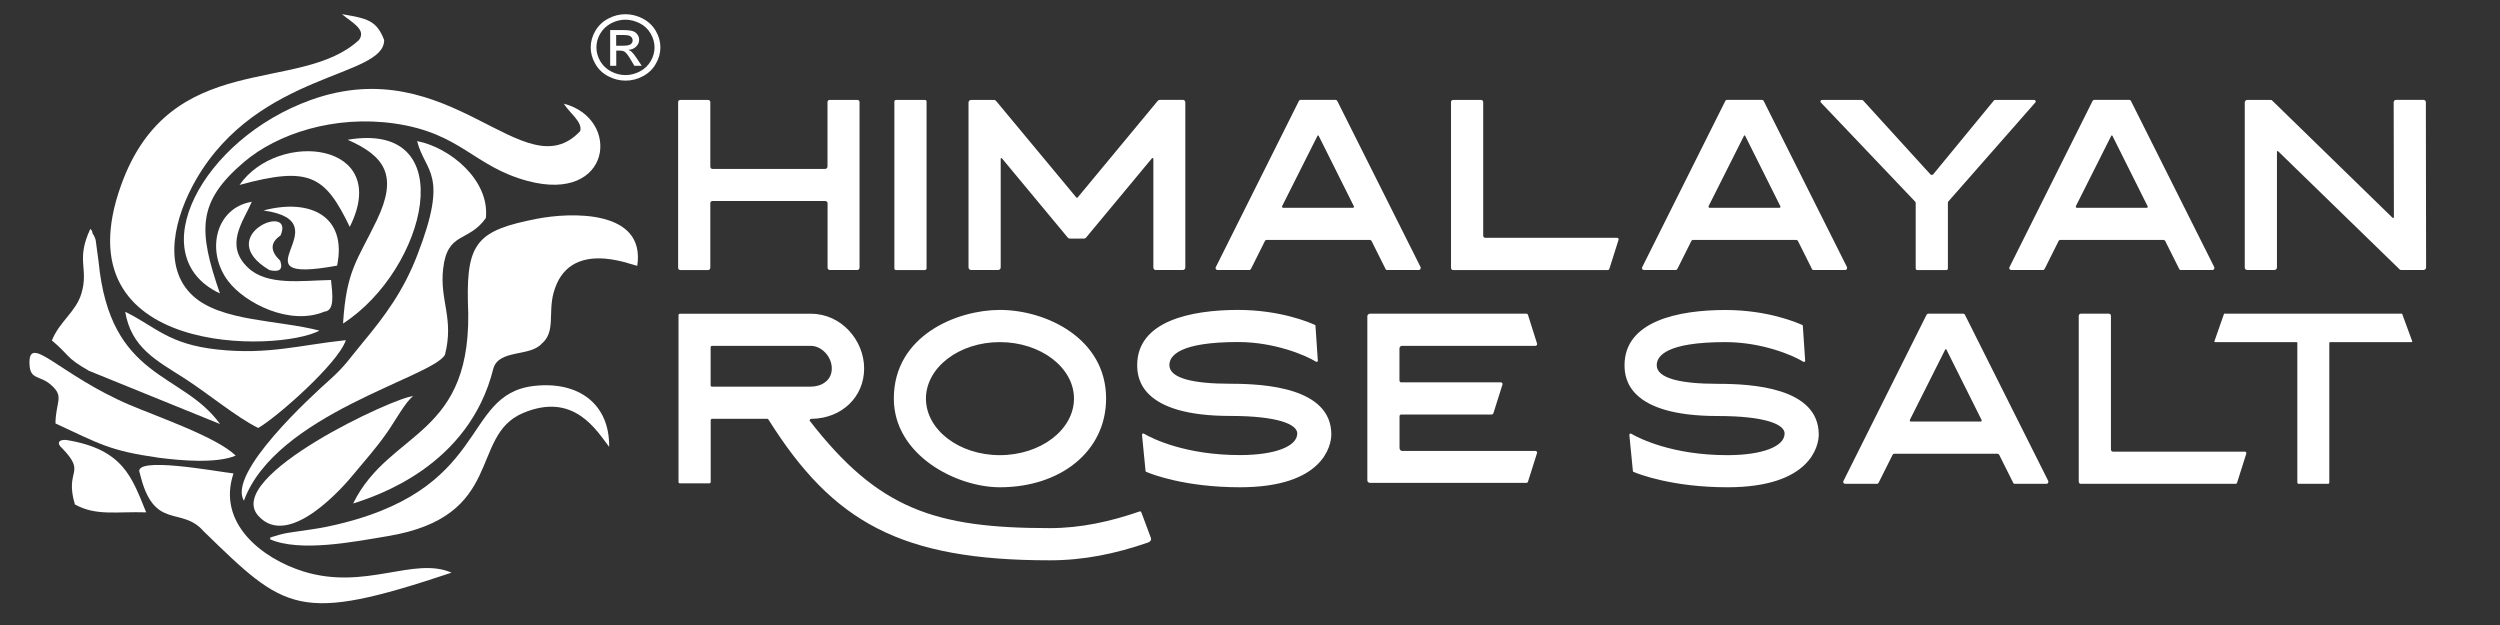 <?xml version="1.0" encoding="utf-8"?>
<!-- Generator: Adobe Illustrator 24.0.1, SVG Export Plug-In . SVG Version: 6.00 Build 0)  -->
<svg version="1.1" id="Layer_1" xmlns="http://www.w3.org/2000/svg" xmlns:xlink="http://www.w3.org/1999/xlink" x="0px" y="0px"
	 viewBox="0 0 320 80" style="enable-background:new 0 0 320 80;" xml:space="preserve">
<rect x="0" y="0" width="320" height="80" fill="#333333" stroke="none"/>
<style type="text/css">
	.st0{fill:#611823;}
	.st1{fill-rule:evenodd;clip-rule:evenodd;fill:#DD7E91;}
	.st2{fill-rule:evenodd;clip-rule:evenodd;fill:#FFFFFF;}
</style>
<g>
	<path class="st2" d="M45.94,5.13c-7.61,7.02-24.14,0.99-30.45,18.6c-7.93,22.1,20.28,21.35,25.4,18.59
		c-5.25-1.38-12.56-1.14-16.18-4.44c-4.07-3.71-2.29-10.26,0.4-14.92c7.98-13.8,24.11-13,24.06-17.84c-0.97-2.54-2.18-2.75-5.4-3.31
		C44.99,2.85,46.96,3.78,45.94,5.13z"/>
	<path class="st2" d="M63.16,47.13c0.75-2.43,4.66-1.45,6.17-3.13c1.8-1.51,0.82-3.87,1.52-6.49c1.91-7.11,10-3.56,10.72-3.49
		c1.1-7.26-8.61-6.84-12.82-6.02c-7.5,1.46-9.03,2.95-8.86,10.6c0.87,17.53-9.98,16.25-14.69,25.85
		C47.97,63.55,60.04,59.78,63.16,47.13z"/>
	<path class="st2" d="M31.22,64.09c4.06-11.09,24.01-15.75,25.73-18.66c1.2-4.66-0.69-6.94-0.23-11.01
		c0.54-4.83,3.22-3.34,5.47-6.51c0.52-4.87-4.63-9.05-8.8-9.85c1.03,4.06,4.12,4.01,0.04,14.55c-1.79,4.64-4.15,7.82-7.03,11.28
		c-1.62,1.95-2.24,2.98-4.18,4.71C39.91,50.66,29.07,60.54,31.22,64.09z"/>
	<path class="st2" d="M28.15,37.56c-2.81-8.13-2.91-11.71,3.07-16.81c4.25-3.63,11.58-6.05,19.29-4.94
		c8.55,1.23,10.09,5.49,17.02,7.35c10.79,2.9,12.03-7.97,4.64-9.89c0.7,1.17,2.45,2.35,2.09,3.52c-7.21,7.64-16.55-10.42-34.46-4
		C25.82,17.8,18,32.8,28.15,37.56z"/>
	<path class="st2" d="M17.9,60.58c1.76,7.46,5.3,4.13,8.14,7.4C36.56,78.21,38.14,79.87,57.8,73.3c-4.83-2.11-10.98,2.3-18.92-0.14
		c-5.32-1.64-11.15-6.19-8.99-12.56C27.73,60.36,16.79,58.29,17.9,60.58z"/>
	<path class="st2" d="M27.84,44.74c-6.31-0.68-7.9-2.91-11.81-4.83c0.75,4.57,4.02,6.25,7.46,8.44c3.06,1.95,6.76,5.05,9.56,6.43
		c2.25-1.26,10.21-8.21,11.22-11.24C38.43,44.15,34.34,45.44,27.84,44.74z"/>
	<path class="st2" d="M34.52,69.01c3.87,1.72,10.87,0.32,15.08-0.38c15.13-2.5,10.42-12.81,17.32-15.75
		c6.53-2.78,9.43,2.22,11.05,4.32c0.08-5.43-3.85-8.46-9.63-7.8c-9.51,1.1-5.31,13.61-26.5,18.02c-1.41,0.29-2.63,0.43-4.03,0.64
		c-0.69,0.1-1.35,0.19-2.06,0.39C33.79,69.03,34.96,68.7,34.52,69.01z"/>
	<path class="st2" d="M20.32,58.59c2.79,0.36,7.36,0.77,9.85-0.27c-2.41-2.37-10.1-5.01-13.59-6.5c-9.09-3.89-13.02-9.35-12.8-5.12
		c0.1,1.89,1.3,1.37,2.61,2.45c1.95,1.61,0.74,2.15,0.71,5.05C12.74,56.81,13.98,57.69,20.32,58.59z"/>
	<path class="st2" d="M52.89,50.71c-2.19,0.04-24.32,10.25-19.84,15.3c3.96,4.47,11.21-4.08,12.17-5.26
		c1.52-1.85,2.73-3.14,4.24-5.27C50.55,53.95,51.95,51.34,52.89,50.71z"/>
	<path class="st2" d="M6.64,43.58c2.34,1.95,1.67,2.13,4.76,3.89l16.77,6.81C23.31,47.53,14.1,48.7,12.62,33.5l-0.38-2.81
		c-0.04-0.15-0.15-0.37-0.19-0.49c-0.04-0.12-0.2-0.2-0.23-0.46c-0.03-0.25-0.14-0.31-0.26-0.44c-1.89,4.04-0.17,5.04-1.14,8.27
		C9.72,39.92,7.61,41.15,6.64,43.58z"/>
	<path class="st2" d="M43.91,41.41C54.6,34.5,59.27,15.38,44.5,17.89c4.83,2.12,6.46,4.65,3.71,10.34
		C45.72,33.39,44.34,34.57,43.91,41.41z"/>
	<path class="st2" d="M41.52,39.89c1.32-0.11,1.06-2.11,0.85-4.05c-3.71,0.07-8.14,0.77-10.61-1.56c-3.09-2.92-0.61-5.93,0.47-8.45
		c-4.71,0.78-5.91,6.44-2.98,10.21C31.4,38.82,37.11,41.73,41.52,39.89z"/>
	<path class="st2" d="M7.92,57.34c3.25,3.35,0.3,2.66,1.67,7.23c2.71,1.5,5.27,0.89,9.12,1.01c-1.83-4.48-2.91-8.07-10.2-9.26
		C7.55,56.21,7.2,56.72,7.92,57.34z"/>
	<path class="st2" d="M30.66,23.67c8.96-2.44,10.94-1.2,14.11,5.37C50.21,18.19,35.64,16.54,30.66,23.67z"/>
	<path class="st2" d="M33.72,26.94c10.55,1.48-4.47,9.59,9.43,7.06C44.45,27.67,39.72,25.35,33.72,26.94z"/>
	<path class="st2" d="M34.48,34.57c-7.39-4.41,3.35-8.82,1.43-4.43c-1.4,0.95-1.29,2.04-0.04,3.24
		C36.29,34.65,35.6,34.82,34.48,34.57z"/>
	<path class="st2" d="M80.06,1.82c0.75,0,1.48,0.18,2.2,0.55c0.71,0.37,1.27,0.89,1.67,1.57c0.4,0.68,0.6,1.39,0.6,2.13
		c0,0.73-0.2,1.44-0.59,2.11c-0.39,0.68-0.94,1.2-1.65,1.58c-0.71,0.38-1.45,0.56-2.22,0.56c-0.77,0-1.52-0.19-2.22-0.56
		c-0.71-0.37-1.26-0.9-1.65-1.58c-0.39-0.68-0.59-1.38-0.59-2.11c0-0.74,0.2-1.45,0.6-2.13c0.4-0.68,0.96-1.21,1.67-1.57
		C78.57,2,79.31,1.82,80.06,1.82L80.06,1.82z M80.06,2.52c-0.63,0-1.24,0.15-1.83,0.46c-0.59,0.31-1.06,0.74-1.39,1.31
		c-0.34,0.57-0.5,1.16-0.5,1.78c0,0.61,0.17,1.2,0.49,1.76c0.33,0.56,0.79,1,1.38,1.31c0.59,0.31,1.21,0.47,1.85,0.47
		c0.64,0,1.26-0.16,1.85-0.47c0.59-0.31,1.05-0.75,1.38-1.31c0.33-0.56,0.49-1.15,0.49-1.76c0-0.62-0.17-1.21-0.5-1.78
		c-0.33-0.57-0.8-1.01-1.39-1.31C81.29,2.68,80.68,2.52,80.06,2.52L80.06,2.52z M78.1,8.42h0.78V6.48h0.46
		c0.27,0,0.48,0.05,0.62,0.15c0.21,0.14,0.48,0.5,0.81,1.07l0.43,0.72h0.94l-0.59-0.89c-0.28-0.43-0.52-0.73-0.71-0.91
		c-0.1-0.09-0.24-0.17-0.41-0.24c0.42-0.03,0.75-0.17,1-0.42c0.25-0.25,0.38-0.54,0.38-0.87c0-0.24-0.07-0.46-0.22-0.67
		c-0.15-0.21-0.35-0.36-0.61-0.44c-0.25-0.08-0.66-0.13-1.23-0.13H78.1V8.42L78.1,8.42z M78.87,5.85h0.94
		c0.45,0,0.76-0.06,0.92-0.19c0.16-0.13,0.25-0.3,0.25-0.5c0-0.13-0.04-0.26-0.12-0.36c-0.08-0.11-0.19-0.19-0.33-0.24
		c-0.14-0.05-0.4-0.08-0.78-0.08h-0.88V5.85z"/>
	<path class="st2" d="M105.92,13.06v8.26c0,0.18-0.15,0.3-0.3,0.3H91.19c-0.15,0-0.27-0.12-0.27-0.3v-8.26
		c0-0.15-0.12-0.27-0.3-0.27h-3.55c-0.15,0-0.27,0.12-0.27,0.27v21.21c0,0.15,0.12,0.3,0.27,0.3h3.55c0.18,0,0.3-0.15,0.3-0.3V26
		c0-0.15,0.12-0.27,0.27-0.27h14.44c0.15,0,0.3,0.12,0.3,0.27v8.26c0,0.15,0.12,0.3,0.27,0.3h3.55c0.15,0,0.27-0.15,0.27-0.3V13.06
		c0-0.15-0.12-0.27-0.27-0.27h-3.55C106.04,12.79,105.92,12.91,105.92,13.06L105.92,13.06z M118.39,34.56
		c0.12,0,0.21-0.09,0.21-0.21V13c0-0.12-0.09-0.21-0.21-0.21h-3.7c-0.12,0-0.21,0.09-0.21,0.21v21.36c0,0.12,0.09,0.21,0.21,0.21
		H118.39L118.39,34.56z M148.19,12.91l-10.26,12.38c-0.06,0.03-0.12,0.03-0.15,0l-10.29-12.38c-0.06-0.06-0.15-0.12-0.24-0.12h-2.95
		c-0.18,0-0.33,0.15-0.33,0.33v21.11c0,0.18,0.15,0.33,0.33,0.33h3.46c0.18,0,0.33-0.15,0.33-0.33V20.32c0-0.06,0.03-0.09,0.09-0.09
		c0,0,0.03,0,0.06,0.03l8.44,10.16c0.06,0.06,0.15,0.12,0.27,0.12h1.82c0.09,0,0.18-0.06,0.24-0.12l8.44-10.16
		c0.03-0.03,0.06-0.03,0.09-0.03c0.03,0,0.09,0.03,0.09,0.09v13.91c0,0.18,0.12,0.33,0.3,0.33h3.49c0.18,0,0.3-0.15,0.3-0.33V13.11
		c0-0.18-0.12-0.33-0.3-0.33h-2.98C148.33,12.79,148.25,12.85,148.19,12.91L148.19,12.91z M177.54,34.56h4.09
		c0.15,0,0.27-0.21,0.21-0.36l-10.68-21.3c-0.03-0.06-0.12-0.12-0.21-0.12h-4.47c-0.09,0-0.15,0.06-0.21,0.12l-10.65,21.3
		c-0.09,0.15,0.03,0.36,0.21,0.36h4.09c0.09,0,0.15-0.06,0.21-0.15l1.79-3.58c0.03-0.06,0.12-0.12,0.18-0.12h13.24
		c0.09,0,0.18,0.06,0.21,0.12l1.79,3.58C177.36,34.5,177.45,34.56,177.54,34.56L177.54,34.56z M164.11,26.39l4.53-9.01
		c0.03-0.06,0.12-0.06,0.15,0l4.5,9.01c0.06,0.09,0,0.21-0.12,0.21h-8.95C164.14,26.6,164.08,26.48,164.11,26.39L164.11,26.39z
		 M205.81,34.56c0.09,0,0.15-0.06,0.18-0.12l1.19-3.76c0.03-0.12-0.06-0.24-0.18-0.24h-16.88c-0.15,0-0.27-0.12-0.27-0.27V13.06
		c0-0.15-0.12-0.27-0.27-0.27h-3.58c-0.15,0-0.27,0.12-0.27,0.27v21.24c0,0.15,0.12,0.27,0.27,0.27H205.81L205.81,34.56z
		 M232.12,34.56h4.09c0.15,0,0.27-0.21,0.21-0.36l-10.68-21.3c-0.03-0.06-0.12-0.12-0.21-0.12h-4.47c-0.09,0-0.15,0.06-0.21,0.12
		L210.2,34.2c-0.09,0.15,0.03,0.36,0.21,0.36h4.09c0.09,0,0.15-0.06,0.21-0.15l1.79-3.58c0.03-0.06,0.12-0.12,0.18-0.12h13.24
		c0.09,0,0.18,0.06,0.21,0.12l1.79,3.58C231.94,34.5,232.03,34.56,232.12,34.56L232.12,34.56z M218.7,26.39l4.53-9.01
		c0.03-0.06,0.12-0.06,0.15,0l4.5,9.01c0.06,0.09,0,0.21-0.12,0.21h-8.95C218.73,26.6,218.67,26.48,218.7,26.39L218.7,26.39z
		 M260.37,12.79c0.18,0,0.27,0.21,0.15,0.33l-11.16,12.7c-0.03,0.06-0.03,0.09-0.03,0.15v8.39c0,0.12-0.09,0.21-0.21,0.21h-3.7
		c-0.12,0-0.21-0.09-0.21-0.21v-8.39c0-0.06-0.03-0.09-0.06-0.15l-12.08-12.7c-0.12-0.12-0.03-0.33,0.15-0.33h5.13
		c0.03,0,0.09,0.03,0.12,0.06l8.65,9.5c0.03,0.03,0.09,0.03,0.15,0.03c0.06,0,0.12,0,0.15-0.03l7.81-9.5
		c0.03-0.03,0.09-0.06,0.15-0.06H260.37L260.37,12.79z M279.13,34.56h4.09c0.15,0,0.27-0.21,0.21-0.36l-10.68-21.3
		c-0.03-0.06-0.12-0.12-0.21-0.12h-4.47c-0.09,0-0.15,0.06-0.21,0.12l-10.65,21.3c-0.09,0.15,0.03,0.36,0.21,0.36h4.09
		c0.09,0,0.15-0.06,0.21-0.15l1.79-3.58c0.03-0.06,0.12-0.12,0.18-0.12h13.24c0.09,0,0.18,0.06,0.21,0.12l1.79,3.58
		C278.95,34.5,279.04,34.56,279.13,34.56L279.13,34.56z M265.71,26.39l4.53-9.01c0.03-0.06,0.12-0.06,0.15,0l4.5,9.01
		c0.06,0.09,0,0.21-0.12,0.21h-8.95C265.74,26.6,265.68,26.48,265.71,26.39L265.71,26.39z M291.12,34.56c0.18,0,0.33-0.15,0.33-0.3
		V19.42c0-0.06,0.09-0.12,0.15-0.06l15.54,15.11c0.03,0.06,0.12,0.09,0.21,0.09h2.86c0.18,0,0.33-0.15,0.33-0.33l-0.03-21.15
		c0-0.18-0.15-0.3-0.3-0.3h-3.52c-0.15,0-0.3,0.15-0.3,0.3l0.03,14.73c0,0.06-0.06,0.09-0.09,0.09c-0.03,0-0.06,0-0.09-0.03
		l-15.39-14.99c-0.03-0.06-0.12-0.09-0.21-0.09h-3.01c-0.15,0-0.3,0.15-0.3,0.3v21.17c0,0.15,0.15,0.3,0.3,0.3H291.12z"/>
	<path class="st2" d="M86.85,40.33v21.36c0,0.12,0.09,0.18,0.18,0.18h3.76c0.09,0,0.18-0.06,0.18-0.18v-7.9
		c0-0.09,0.06-0.18,0.18-0.18h7.04c0.12,0,0.12,0.03,0.21,0.15c8.2,13.03,16.82,17.96,35.97,17.96c4.38,0,8.41-0.84,12.56-2.27
		c0.18-0.06,0.54-0.27,0.36-0.66l-1.19-3.19c-0.03-0.06-0.09-0.15-0.18-0.15c-0.03,0-0.06,0.03-0.09,0.03
		c-3.7,1.28-7.52,2.12-11.45,2.12c-14.71,0-21.95-2.42-30.72-13.72c-0.09-0.15,0.06-0.27,0.24-0.27c3.85-0.06,6.71-2.8,6.71-6.44
		c0-3.61-2.92-7.01-6.8-7.01H87.03C86.94,40.15,86.85,40.24,86.85,40.33L86.85,40.33z M91.14,44.27h12.65
		c1.34,0,2.68,1.34,2.68,2.89c0,1.61-1.4,2.33-2.68,2.33H91.14c-0.12,0-0.18-0.06-0.18-0.18v-4.86
		C90.97,44.36,91.03,44.27,91.14,44.27L91.14,44.27z M127.98,62.37c-5.58,0-13.57-4.12-13.57-11.36c0-8.08,8.11-11.34,13.57-11.34
		c5.88,0,13.6,3.61,13.6,11.34C141.58,57.78,135.74,62.37,127.98,62.37L127.98,62.37z M127.98,43.79c5.22,0,9.49,3.25,9.49,7.22
		c0,4-4.27,7.25-9.49,7.25c-5.22,0-9.46-3.25-9.46-7.25C118.53,47.04,122.76,43.79,127.98,43.79L127.98,43.79z M158.71,62.37
		c-7.01,0-11.3-1.67-11.99-1.97c-0.06-0.03-0.09-0.06-0.09-0.12l-0.45-4.59c0-0.12,0.06-0.21,0.15-0.21c0.03,0,0.06,0.03,0.09,0.03
		c1.07,0.63,5.31,2.74,12.29,2.74c4.53,0,7.34-1.13,7.34-2.77c0-1.16-2.48-2.24-8.56-2.24c-11.42,0-11.93-4.77-11.93-6.5
		c0-5.67,6.92-7.07,12.92-7.07c5.4,0,9.16,1.61,9.81,1.91c0.06,0,0.09,0.06,0.09,0.12l0.3,4.44c0.03,0.09-0.06,0.18-0.15,0.18
		c-0.03,0-0.06-0.03-0.09-0.03c-1.4-0.86-5.37-2.51-9.96-2.51c-7.52,0-8.8,1.76-8.8,2.95c0,1.67,2.98,2.39,7.81,2.39
		c4.36,0,12.92,0.48,12.92,6.5C170.4,57,169.41,62.37,158.71,62.37L158.71,62.37z M196.74,43.97l-1.16-3.67
		c-0.03-0.09-0.12-0.15-0.21-0.15h-19.99c-0.21,0-0.36,0.15-0.36,0.33v21c0,0.18,0.15,0.33,0.36,0.33h19.99
		c0.09,0,0.18-0.06,0.21-0.15l1.16-3.67c0.06-0.12-0.06-0.27-0.21-0.27h-17.06c-0.18,0-0.33-0.18-0.33-0.36v-4.09
		c0-0.12,0.09-0.21,0.21-0.21h11.57c0.12,0,0.21-0.09,0.24-0.18l1.16-3.67c0.03-0.12-0.06-0.27-0.21-0.27h-12.77
		c-0.12,0-0.21-0.12-0.21-0.24V44.6c0-0.18,0.15-0.33,0.33-0.33h17.06C196.68,44.27,196.8,44.12,196.74,43.97L196.74,43.97z
		 M221.11,62.37c10.71,0,11.69-5.37,11.69-6.74c0-6.03-8.56-6.5-12.92-6.5c-4.83,0-7.82-0.72-7.82-2.39c0-1.19,1.28-2.95,8.8-2.95
		c4.59,0,8.56,1.64,9.96,2.51c0.03,0,0.06,0.03,0.09,0.03c0.09,0,0.18-0.09,0.15-0.18l-0.3-4.44c0-0.06-0.03-0.12-0.09-0.12
		c-0.66-0.3-4.41-1.91-9.81-1.91c-6,0-12.92,1.4-12.92,7.07c0,1.73,0.51,6.5,11.93,6.5c6.09,0,8.56,1.07,8.56,2.24
		c0,1.64-2.8,2.77-7.34,2.77c-6.98,0-11.22-2.12-12.29-2.74c-0.03,0-0.06-0.03-0.09-0.03c-0.09,0-0.15,0.09-0.15,0.21l0.45,4.59
		c0,0.06,0.03,0.09,0.09,0.12C209.8,60.7,214.1,62.37,221.11,62.37L221.11,62.37z M257.88,61.93h4.09c0.15,0,0.27-0.21,0.21-0.36
		l-10.68-21.3c-0.03-0.06-0.12-0.12-0.21-0.12h-4.47c-0.09,0-0.15,0.06-0.21,0.12l-10.65,21.3c-0.09,0.15,0.03,0.36,0.21,0.36h4.09
		c0.09,0,0.15-0.06,0.21-0.15l1.79-3.58c0.03-0.06,0.12-0.12,0.18-0.12h13.24c0.09,0,0.18,0.06,0.21,0.12l1.79,3.58
		C257.71,61.87,257.79,61.93,257.88,61.93L257.88,61.93z M244.46,53.75l4.53-9.01c0.03-0.06,0.12-0.06,0.15,0l4.5,9.01
		c0.06,0.09,0,0.21-0.12,0.21h-8.95C244.49,53.96,244.43,53.84,244.46,53.75L244.46,53.75z M286.16,61.93
		c0.09,0,0.15-0.06,0.18-0.12l1.19-3.76c0.03-0.12-0.06-0.24-0.18-0.24h-16.88c-0.15,0-0.27-0.12-0.27-0.27V40.42
		c0-0.15-0.12-0.27-0.27-0.27h-3.58c-0.15,0-0.27,0.12-0.27,0.27v21.24c0,0.15,0.12,0.27,0.27,0.27H286.16L286.16,61.93z
		 M307.43,40.15c0.03,0,0.06,0,0.06,0.06l1.28,3.49c0,0.06-0.03,0.09-0.09,0.09h-10.44c-0.03,0-0.09,0.06-0.09,0.09v17.87
		c0,0.09-0.06,0.18-0.15,0.18h-3.79c-0.09,0-0.15-0.09-0.15-0.18V43.88c0-0.03-0.06-0.09-0.09-0.09h-10.44
		c-0.06,0-0.09-0.03-0.09-0.09l1.22-3.49c0-0.06,0.03-0.06,0.06-0.06H307.43z"/>
</g>
</svg>

